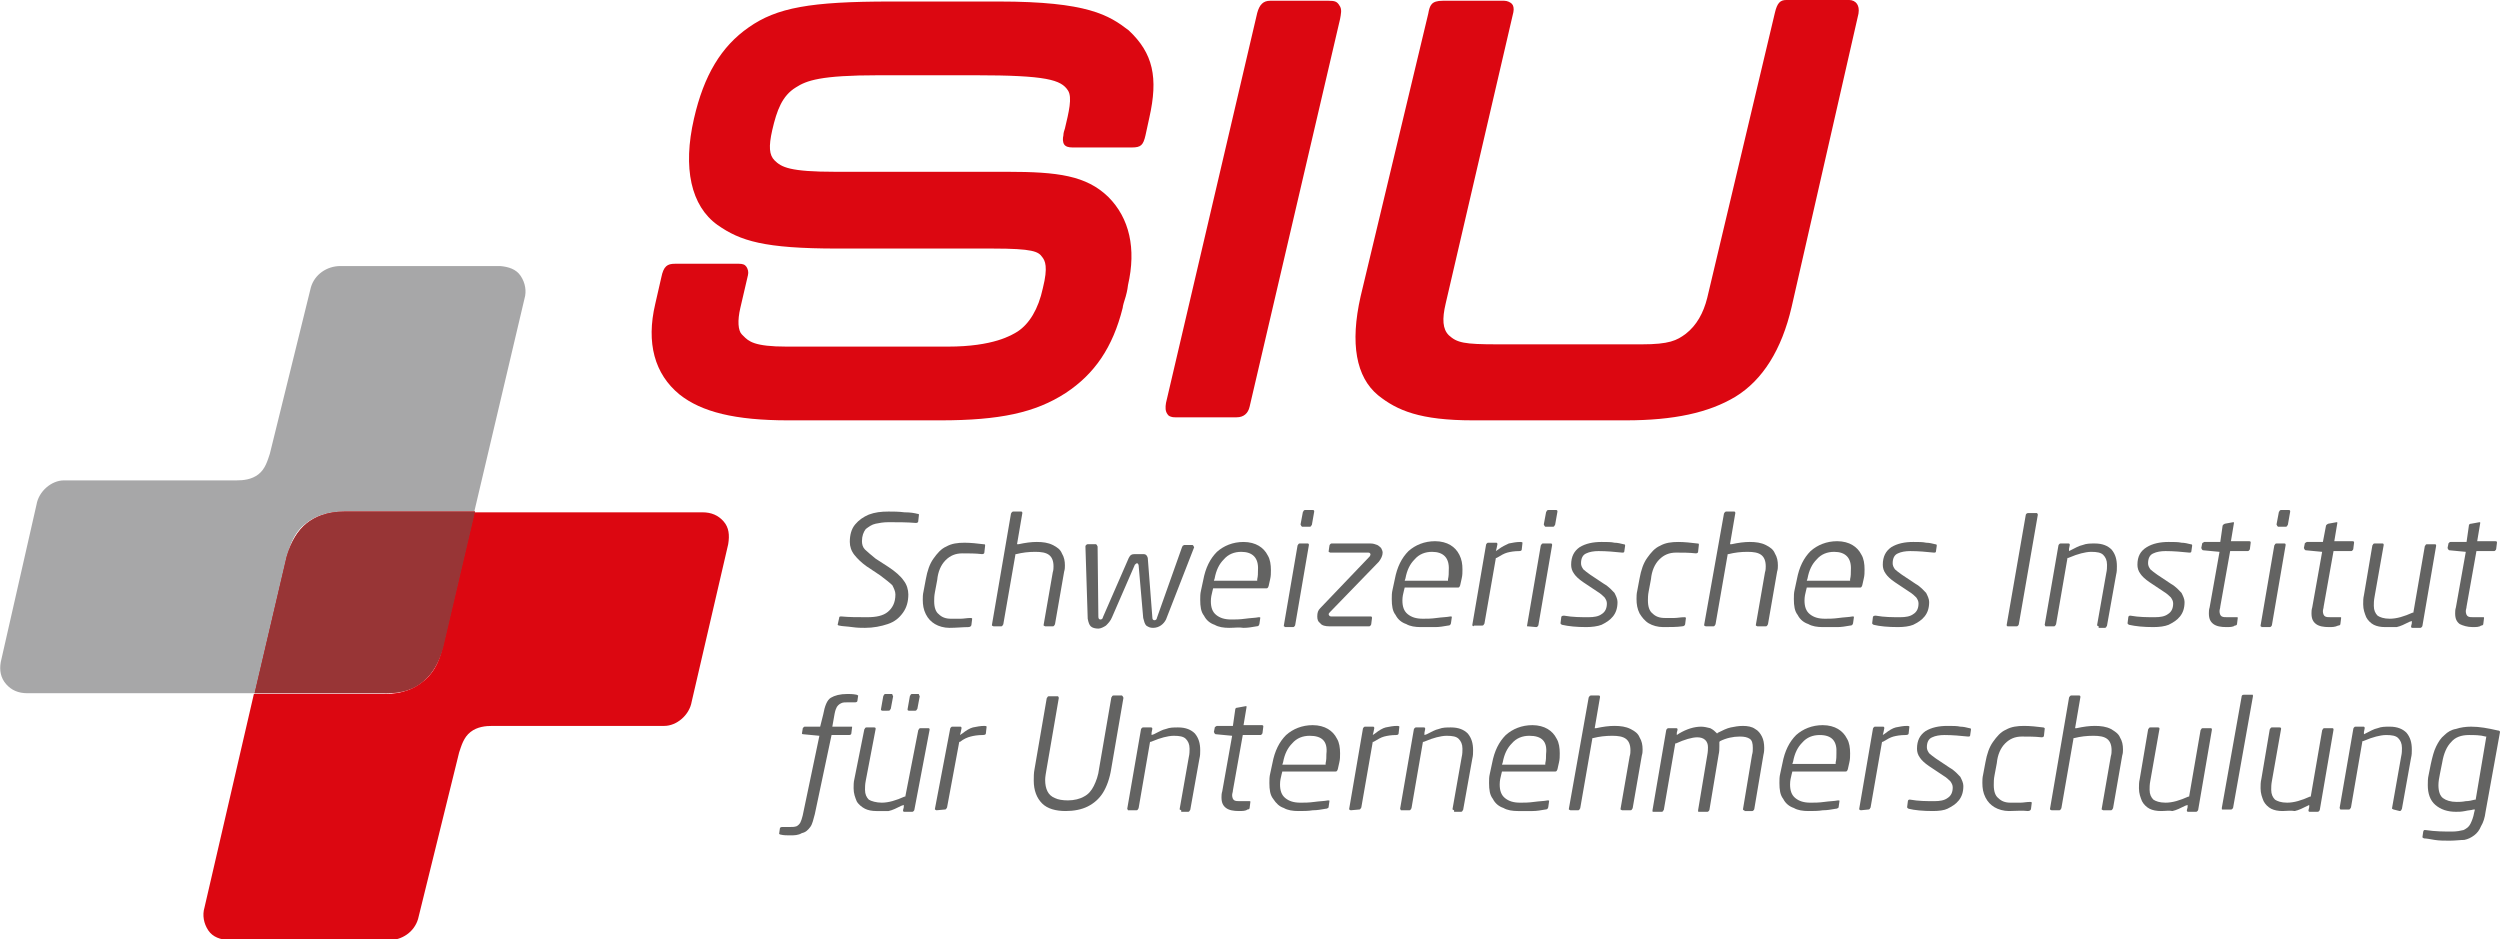 <?xml version="1.0" encoding="utf-8"?>
<!-- Generator: Adobe Illustrator 24.1.0, SVG Export Plug-In . SVG Version: 6.00 Build 0)  -->
<svg version="1.1" id="Layer_1" xmlns="http://www.w3.org/2000/svg" xmlns:xlink="http://www.w3.org/1999/xlink" x="0px" y="0px"
	 viewBox="0 0 328.9 123.6" style="enable-background:new 0 0 328.9 123.6;" xml:space="preserve">
<style type="text/css">
	.Arched_x0020_Green{fill:url(#SVGID_1_);stroke:#FFFFFF;stroke-width:0.25;stroke-miterlimit:1;}
	.st0{fill:#636362;}
	.st1{fill:#DC0711;}
	.st2{fill:#A7A7A8;}
	.st3{fill:#983536;}
</style>
<linearGradient id="SVGID_1_" gradientUnits="userSpaceOnUse" x1="-151.421" y1="169.453" x2="-150.713" y2="168.745">
	<stop  offset="0" style="stop-color:#24B359"/>
	<stop  offset="0.983" style="stop-color:#0E3418"/>
</linearGradient>
<g>
	<path class="st0" d="M113.8,82.6c-0.5,0-1,0-1.7-0.1c-0.7-0.1-1.3-0.1-1.7-0.2c-0.1,0-0.2-0.1-0.2-0.1l0.2-0.9
		c0-0.2,0.1-0.2,0.3-0.2c1,0.1,2.1,0.1,3.4,0.1c1.2,0,2.1-0.2,2.7-0.7c0.6-0.5,1-1.2,1-2.3c0-0.4-0.2-0.8-0.4-1.2
		c-0.3-0.3-0.8-0.7-1.6-1.3l-1.8-1.2c-0.7-0.5-1.2-1-1.6-1.5c-0.4-0.5-0.6-1.1-0.6-1.7c0-0.9,0.2-1.7,0.7-2.3c0.5-0.6,1.1-1,1.8-1.3
		c0.8-0.3,1.6-0.4,2.6-0.4c0.6,0,1.3,0,2.1,0.1c0.8,0,1.3,0.1,1.7,0.2c0.2,0,0.2,0.1,0.2,0.1l-0.1,0.9c0,0.1-0.1,0.2-0.3,0.2
		c-1.2-0.1-2.4-0.1-3.6-0.1c-0.7,0-1.2,0.1-1.7,0.2c-0.5,0.1-0.9,0.4-1.3,0.7c-0.3,0.4-0.5,0.9-0.5,1.6c0,0.4,0.1,0.8,0.4,1.1
		c0.3,0.3,0.8,0.7,1.4,1.2l1.7,1.1c0.9,0.6,1.6,1.2,2,1.8c0.4,0.5,0.6,1.2,0.6,1.8c0,0.9-0.2,1.7-0.7,2.4c-0.5,0.7-1.1,1.2-2,1.5
		C115.9,82.4,114.9,82.6,113.8,82.6L113.8,82.6z"/>
	<path class="st0" d="M124.9,82.6c-0.7,0-1.4-0.2-1.9-0.5c-0.5-0.3-0.9-0.7-1.2-1.3c-0.3-0.6-0.4-1.2-0.4-1.9c0-0.3,0-0.7,0.1-1.1
		l0.3-1.6c0.2-1.1,0.5-2,1-2.7c0.5-0.7,1-1.3,1.7-1.6c0.7-0.4,1.5-0.5,2.4-0.5c0.8,0,1.7,0.1,2.5,0.2c0.1,0,0.2,0,0.2,0.1
		c0,0,0,0,0,0.1l-0.1,0.9c0,0.1-0.1,0.2-0.3,0.2c-0.9-0.1-1.7-0.1-2.6-0.1c-0.9,0-1.6,0.3-2.2,0.9c-0.6,0.6-1,1.5-1.1,2.6l-0.3,1.6
		c-0.1,0.5-0.1,0.9-0.1,1.2c0,0.8,0.2,1.4,0.6,1.7c0.4,0.4,0.9,0.6,1.6,0.6c0.5,0,0.9,0,1.3,0c0.4,0,0.8-0.1,1.3-0.1
		c0.2,0,0.2,0.1,0.2,0.1l-0.1,0.8c0,0.1-0.1,0.3-0.4,0.3C126.7,82.5,125.8,82.6,124.9,82.6L124.9,82.6z"/>
	<path class="st0" d="M137.5,82.4l-0.2-0.1c0,0,0,0,0,0c0,0,0,0,0-0.1l1.2-6.9c0.1-0.3,0.1-0.6,0.1-0.8c0-0.7-0.2-1.2-0.6-1.5
		c-0.4-0.3-1-0.4-1.8-0.4c-0.9,0-1.7,0.1-2.5,0.3l-0.1,0l-1.6,9.2c0,0.1-0.1,0.1-0.1,0.2c-0.1,0.1-0.1,0.1-0.2,0.1h-1l-0.2-0.1
		c0,0,0,0,0,0c0,0,0,0,0-0.1l2.5-14.6c0-0.1,0.1-0.1,0.1-0.2c0,0,0.1-0.1,0.2-0.1l1,0c0.1,0,0.2,0,0.2,0.2l-0.7,4.1l0.2,0
		c0.9-0.2,1.7-0.3,2.4-0.3c0.8,0,1.5,0.1,2.1,0.4c0.6,0.3,1,0.6,1.2,1.1c0.3,0.5,0.4,1,0.4,1.6c0,0.2,0,0.5-0.1,0.8l-1.2,6.9
		c0,0.1-0.1,0.1-0.1,0.2c-0.1,0.1-0.1,0.1-0.2,0.1H137.5z"/>
	<path class="st0" d="M151.7,82.6c-0.4,0-0.6-0.1-0.9-0.3c-0.2-0.2-0.3-0.6-0.4-1l-0.6-6.9c0-0.1-0.1-0.3-0.2-0.3
		c-0.1,0-0.2,0.1-0.3,0.2l-3,6.9c-0.2,0.5-0.5,0.8-0.8,1.1c-0.3,0.2-0.7,0.4-1,0.4c-0.4,0-0.8-0.1-1-0.3c-0.2-0.2-0.3-0.5-0.4-1
		l-0.3-9.5c0-0.1,0-0.1,0.1-0.2c0.1-0.1,0.1-0.1,0.2-0.1h1.1l0.1,0.1l0.1,0.2l0.1,9.2c0,0.4,0.2,0.4,0.3,0.4c0.2,0,0.3-0.2,0.3-0.3
		l3.4-7.8c0.2-0.4,0.4-0.5,0.8-0.5h1.1c0.4,0,0.5,0.2,0.6,0.5l0.6,7.8c0,0.3,0.1,0.4,0.3,0.4c0.1,0,0.3-0.1,0.3-0.3l3.3-9.3l0.1-0.2
		l0.2-0.1l1.1,0l0.1,0.1l0.1,0.2l-3.7,9.5C153.1,82.1,152.5,82.6,151.7,82.6L151.7,82.6z"/>
	<path class="st0" d="M161.7,82.6c-0.7,0-1.4-0.1-1.9-0.4c-0.6-0.2-1.1-0.6-1.4-1.2c-0.4-0.5-0.5-1.2-0.5-2.1c0-0.4,0-0.8,0.1-1.2
		l0.3-1.4c0.3-1.6,0.9-2.8,1.8-3.7c0.9-0.8,2.1-1.3,3.5-1.3c0.8,0,1.5,0.2,2,0.5c0.5,0.3,0.9,0.7,1.2,1.3c0.3,0.5,0.4,1.2,0.4,1.9
		c0,0.4,0,0.8-0.1,1.2l-0.2,0.9c-0.1,0.3-0.2,0.3-0.3,0.3l-7,0l-0.1,0.4c-0.1,0.4-0.2,0.8-0.2,1.3c0,0.8,0.2,1.4,0.7,1.8
		c0.5,0.4,1.1,0.6,2,0.6c0.5,0,1.1,0,1.8-0.1c0.7-0.1,1.3-0.1,1.8-0.2c0.2,0,0.2,0,0.2,0.1l-0.1,0.7c0,0.2-0.1,0.2-0.1,0.3
		c0,0-0.1,0.1-0.3,0.1c-0.6,0.1-1.1,0.2-1.7,0.2C163,82.5,162.4,82.6,161.7,82.6L161.7,82.6z M163.3,72.6c-0.9,0-1.7,0.3-2.3,1
		c-0.6,0.6-1,1.4-1.2,2.5l-0.1,0.3l5.7,0l0-0.2c0.1-0.4,0.1-0.8,0.1-1.2C165.6,73.4,164.8,72.6,163.3,72.6L163.3,72.6z"/>
	<g>
		<path class="st0" d="M171.3,69.3l-0.1-0.1l-0.1-0.2l0.3-1.6c0-0.1,0.1-0.1,0.1-0.2c0.1-0.1,0.1-0.1,0.2-0.1h1c0.1,0,0.2,0,0.2,0.2
			l-0.3,1.7c0,0.1-0.1,0.1-0.1,0.2c-0.1,0.1-0.1,0.1-0.2,0.1L171.3,69.3z"/>
		<path class="st0" d="M169,82.4c-0.1,0-0.1,0-0.1,0c0,0,0-0.1,0-0.1l1.8-10.5c0-0.1,0.1-0.1,0.1-0.2c0.1-0.1,0.1-0.1,0.2-0.1h1
			c0.1,0,0.2,0,0.2,0.2l-1.8,10.5c0,0.1-0.1,0.2-0.1,0.2c-0.1,0.1-0.1,0.1-0.2,0.1H169z"/>
	</g>
	<path class="st0" d="M174.9,82.4c-0.5,0-1-0.1-1.2-0.4c-0.3-0.2-0.4-0.5-0.4-0.9c0-0.5,0.1-0.8,0.4-1.1l6.5-6.8l0.1-0.2
		c0-0.1,0-0.3-0.3-0.3l-5,0l-0.2-0.1c0,0,0-0.1,0-0.1l0.1-0.7c0-0.1,0.1-0.2,0.1-0.2c0.1-0.1,0.1-0.1,0.2-0.1l5.1,0
		c0.4,0,0.6,0.1,0.9,0.2c0.2,0.1,0.4,0.3,0.5,0.4c0.1,0.2,0.2,0.4,0.2,0.6c0,0.4-0.2,0.8-0.5,1.2l-6.4,6.6c-0.1,0.1-0.2,0.2-0.2,0.3
		c0,0.1,0.1,0.3,0.3,0.3l5.2,0c0.1,0,0.2,0,0.2,0.2l-0.1,0.8c0,0.1-0.1,0.2-0.1,0.2c-0.1,0.1-0.1,0.1-0.2,0.1L174.9,82.4z"/>
	<path class="st0" d="M186.9,82.5c-0.7,0-1.4-0.1-1.9-0.4c-0.6-0.2-1.1-0.6-1.4-1.2c-0.4-0.5-0.5-1.2-0.5-2.1c0-0.4,0-0.8,0.1-1.2
		l0.3-1.4c0.3-1.6,0.9-2.8,1.8-3.7c0.9-0.8,2.1-1.3,3.5-1.3c0.8,0,1.5,0.2,2,0.5c0.5,0.3,0.9,0.7,1.2,1.3c0.3,0.6,0.4,1.2,0.4,1.9
		c0,0.4,0,0.8-0.1,1.2l-0.2,0.9c-0.1,0.3-0.2,0.3-0.3,0.3l-7,0l-0.1,0.4c-0.1,0.4-0.2,0.8-0.2,1.3c0,0.8,0.2,1.4,0.7,1.8
		c0.5,0.4,1.1,0.6,2,0.6c0.5,0,1.1,0,1.8-0.1c0.7-0.1,1.3-0.1,1.8-0.2c0.2,0,0.2,0,0.2,0.1l-0.1,0.7c0,0.2-0.1,0.2-0.1,0.3
		c0,0-0.1,0.1-0.3,0.1c-0.6,0.1-1.1,0.2-1.7,0.2C188.1,82.5,187.5,82.5,186.9,82.5L186.9,82.5z M188.4,72.6c-0.9,0-1.7,0.3-2.3,1
		c-0.6,0.6-1,1.4-1.2,2.5l-0.1,0.3l5.7,0l0-0.2c0.1-0.4,0.1-0.8,0.1-1.2C190.7,73.4,189.9,72.6,188.4,72.6L188.4,72.6z"/>
	<path class="st0" d="M193.9,82.4l-0.2-0.1c0,0,0,0,0-0.1l1.8-10.5c0-0.1,0.1-0.2,0.1-0.2c0.1-0.1,0.1-0.1,0.2-0.1l1,0
		c0.1,0,0.2,0,0.2,0.2l-0.1,0.5l-0.1,0.4l0.3-0.2c0.5-0.4,1-0.6,1.4-0.8c0.5-0.1,1-0.2,1.5-0.2c0.3,0,0.3,0.1,0.3,0.1l-0.1,0.9
		c0,0.1-0.1,0.2-0.3,0.2c-0.7,0-1.2,0.1-1.6,0.2c-0.4,0.1-0.9,0.4-1.4,0.7l-0.1,0l-1.5,8.6c0,0.1-0.1,0.1-0.1,0.2
		c-0.1,0.1-0.1,0.1-0.2,0.1H193.9z"/>
	<g>
		<path class="st0" d="M203.3,69.3l-0.1-0.1l-0.1-0.2l0.3-1.6c0-0.1,0.1-0.1,0.1-0.2c0.1-0.1,0.1-0.1,0.2-0.1l1,0
			c0.1,0,0.2,0,0.2,0.2l-0.3,1.7c0,0.1-0.1,0.1-0.1,0.2c-0.1,0.1-0.1,0.1-0.2,0.1H203.3z"/>
		<path class="st0" d="M201,82.4c-0.1,0-0.1,0-0.1,0c0,0,0-0.1,0-0.1l1.8-10.5c0-0.1,0.1-0.1,0.1-0.2c0.1-0.1,0.1-0.1,0.2-0.1h1
			c0.1,0,0.2,0,0.2,0.2l-1.8,10.5c0,0.1-0.1,0.2-0.1,0.2c-0.1,0.1-0.1,0.1-0.2,0.1L201,82.4z"/>
	</g>
	<path class="st0" d="M208.7,82.5c-1.3,0-2.3-0.1-3.2-0.3c-0.2-0.1-0.2-0.2-0.2-0.2l0.1-0.8c0-0.1,0.1-0.2,0.3-0.2h0.1
		c1.1,0.2,2.2,0.2,3.2,0.2c0.7,0,1.3-0.1,1.7-0.4c0.5-0.3,0.7-0.8,0.7-1.4c0-0.3-0.1-0.5-0.3-0.8c-0.2-0.2-0.5-0.5-1-0.8l-1.8-1.2
		c-0.6-0.4-1-0.8-1.2-1.1c-0.3-0.4-0.4-0.8-0.4-1.2c0-1.1,0.4-1.8,1.1-2.3c0.8-0.5,1.8-0.7,2.9-0.7c0.7,0,1.3,0,1.7,0.1
		c0.4,0,0.8,0.1,1.2,0.2c0.2,0,0.2,0.1,0.2,0.2l-0.1,0.7c0,0.2-0.1,0.2-0.3,0.2c-1-0.1-2-0.2-3.1-0.2c-0.6,0-1.2,0.1-1.6,0.3
		c-0.5,0.2-0.7,0.7-0.7,1.3c0,0.3,0.1,0.5,0.3,0.8c0.2,0.2,0.5,0.4,0.9,0.7l1.8,1.2c0.7,0.4,1.1,0.9,1.4,1.2
		c0.2,0.4,0.4,0.8,0.4,1.2c0,0.8-0.2,1.4-0.6,1.9c-0.4,0.5-0.9,0.8-1.5,1.1C210.2,82.4,209.4,82.5,208.7,82.5L208.7,82.5z"/>
	<path class="st0" d="M218.8,82.5c-0.7,0-1.4-0.2-1.9-0.5c-0.5-0.3-0.9-0.8-1.2-1.3c-0.3-0.6-0.4-1.2-0.4-1.9c0-0.3,0-0.7,0.1-1.1
		l0.3-1.6c0.2-1.1,0.5-2,1-2.7c0.5-0.7,1-1.3,1.7-1.6c0.7-0.4,1.5-0.5,2.4-0.5c0.8,0,1.7,0.1,2.5,0.2c0.1,0,0.2,0,0.2,0.1
		c0,0,0,0,0,0.1l-0.1,0.9c0,0.1-0.1,0.2-0.3,0.2c-0.9-0.1-1.7-0.1-2.6-0.1c-0.9,0-1.6,0.3-2.2,0.9c-0.6,0.6-1,1.5-1.1,2.6l-0.3,1.6
		c-0.1,0.5-0.1,0.9-0.1,1.2c0,0.8,0.2,1.4,0.6,1.7c0.4,0.4,0.9,0.6,1.6,0.6c0.5,0,0.9,0,1.3,0c0.4,0,0.8-0.1,1.3-0.1
		c0.2,0,0.2,0.1,0.2,0.1l-0.1,0.8c0,0.1-0.1,0.3-0.4,0.3C220.6,82.5,219.7,82.5,218.8,82.5L218.8,82.5z"/>
	<path class="st0" d="M231.2,82.4l-0.2-0.1h0c0,0,0,0,0-0.1l1.2-6.9c0.1-0.3,0.1-0.6,0.1-0.8c0-0.7-0.2-1.2-0.6-1.5
		c-0.4-0.3-1-0.4-1.8-0.4c-0.9,0-1.7,0.1-2.5,0.3l-0.1,0l-1.6,9.2c0,0.1-0.1,0.1-0.1,0.2c-0.1,0.1-0.1,0.1-0.2,0.1l-1,0l-0.2-0.1
		c0,0,0,0,0,0c0,0,0,0,0-0.1l2.6-14.6c0-0.1,0.1-0.1,0.1-0.2c0,0,0.1-0.1,0.2-0.1l1,0c0.1,0,0.2,0,0.2,0.2l-0.7,4.1l0.2,0
		c0.9-0.2,1.7-0.3,2.4-0.3c0.8,0,1.5,0.1,2.1,0.4c0.6,0.3,1,0.6,1.2,1.1c0.3,0.5,0.4,1,0.4,1.6c0,0.2,0,0.5-0.1,0.8l-1.2,6.9
		c0,0.1-0.1,0.1-0.1,0.2c-0.1,0.1-0.1,0.1-0.2,0.1L231.2,82.4z"/>
	<path class="st0" d="M239.8,82.5c-0.7,0-1.4-0.1-1.9-0.4c-0.6-0.2-1.1-0.6-1.4-1.2c-0.4-0.5-0.5-1.2-0.5-2.1c0-0.4,0-0.8,0.1-1.2
		l0.3-1.4c0.3-1.6,0.9-2.8,1.8-3.7c0.9-0.8,2.1-1.3,3.5-1.3c0.8,0,1.5,0.2,2,0.5c0.5,0.3,0.9,0.7,1.2,1.3c0.3,0.5,0.4,1.2,0.4,1.9
		c0,0.4,0,0.8-0.1,1.2l-0.2,0.9c-0.1,0.3-0.2,0.3-0.3,0.3l-7,0l-0.1,0.4c-0.1,0.4-0.2,0.8-0.2,1.3c0,0.8,0.2,1.4,0.7,1.8
		c0.5,0.4,1.1,0.6,2,0.6c0.5,0,1.1,0,1.8-0.1c0.7-0.1,1.3-0.1,1.8-0.2c0.2,0,0.2,0,0.2,0.1l-0.1,0.7c0,0.2-0.1,0.2-0.1,0.3
		c0,0-0.1,0.1-0.3,0.1c-0.6,0.1-1.1,0.2-1.7,0.2C241.1,82.5,240.4,82.5,239.8,82.5L239.8,82.5z M241.3,72.6c-0.9,0-1.7,0.3-2.3,1
		c-0.6,0.6-1,1.4-1.2,2.5l-0.1,0.3l5.7,0l0-0.2c0.1-0.4,0.1-0.8,0.1-1.2C243.6,73.4,242.8,72.6,241.3,72.6L241.3,72.6z"/>
	<path class="st0" d="M249.7,82.5c-1.3,0-2.4-0.1-3.2-0.3c-0.2-0.1-0.2-0.2-0.2-0.2l0.1-0.8c0-0.1,0.1-0.2,0.3-0.2h0.1
		c1.1,0.2,2.2,0.2,3.2,0.2c0.7,0,1.3-0.1,1.7-0.4c0.5-0.3,0.7-0.8,0.7-1.4c0-0.3-0.1-0.5-0.3-0.8c-0.2-0.2-0.5-0.5-1-0.8l-1.8-1.2
		c-0.6-0.4-1-0.8-1.2-1.1c-0.3-0.4-0.4-0.8-0.4-1.2c0-1.1,0.4-1.8,1.1-2.3c0.8-0.5,1.8-0.7,2.9-0.7c0.7,0,1.3,0,1.7,0.1
		c0.4,0,0.8,0.1,1.2,0.2c0.2,0,0.2,0.1,0.2,0.2l-0.1,0.7c0,0.2-0.1,0.2-0.3,0.2c-1-0.1-2-0.2-3.1-0.2c-0.6,0-1.2,0.1-1.6,0.3
		c-0.5,0.2-0.7,0.7-0.7,1.3c0,0.3,0.1,0.5,0.3,0.8c0.2,0.2,0.5,0.4,0.9,0.7l1.8,1.2c0.7,0.4,1.1,0.9,1.4,1.2
		c0.2,0.4,0.4,0.8,0.4,1.2c0,0.8-0.2,1.4-0.6,1.9c-0.4,0.5-0.9,0.8-1.5,1.1C251.2,82.4,250.5,82.5,249.7,82.5L249.7,82.5z"/>
	<path class="st0" d="M264.1,82.4l-0.1-0.1c0,0,0,0,0-0.1l2.5-14.4c0-0.2,0.2-0.3,0.3-0.3h1.1c0.1,0,0.1,0,0.1,0l0.1,0.2l-2.5,14.4
		c0,0.1-0.1,0.2-0.1,0.2c-0.1,0.1-0.1,0.1-0.2,0.1L264.1,82.4z"/>
	<path class="st0" d="M276.1,82.4l-0.2-0.1c0,0,0,0,0,0c0,0,0,0,0-0.1l1.2-6.8c0.1-0.4,0.1-0.8,0.1-1.1c0-0.6-0.2-1-0.5-1.3
		c-0.3-0.3-0.8-0.4-1.6-0.4c-0.4,0-0.9,0.1-1.3,0.2c-0.4,0.1-1,0.3-1.7,0.6l-0.1,0l-1.5,8.7c0,0.1-0.1,0.1-0.1,0.2
		c-0.1,0.1-0.1,0.1-0.2,0.1l-1,0c-0.1,0-0.1,0-0.1,0l-0.1-0.2l1.8-10.4c0-0.1,0.1-0.2,0.1-0.2c0.1-0.1,0.1-0.1,0.2-0.1h1
		c0.1,0,0.2,0,0.2,0.2l-0.1,0.5l0,0.3l0.2-0.1c0.6-0.3,1.1-0.6,1.6-0.7c0.5-0.2,1-0.2,1.6-0.2c1,0,1.7,0.3,2.2,0.8
		c0.5,0.6,0.7,1.3,0.7,2.2c0,0.4,0,0.7-0.1,1.1l-1.2,6.7c0,0.1-0.1,0.1-0.1,0.2c-0.1,0.1-0.1,0.1-0.2,0.1H276.1z"/>
	<path class="st0" d="M283.3,82.5c-1.3,0-2.3-0.1-3.2-0.3c-0.2-0.1-0.2-0.2-0.2-0.2l0.1-0.8c0-0.1,0.1-0.2,0.2-0.2h0.1
		c1.1,0.2,2.2,0.2,3.2,0.2c0.7,0,1.3-0.1,1.7-0.4c0.5-0.3,0.7-0.8,0.7-1.4c0-0.3-0.1-0.5-0.3-0.8c-0.2-0.2-0.5-0.5-1-0.8l-1.8-1.2
		c-0.6-0.4-1-0.8-1.2-1.1c-0.3-0.4-0.4-0.8-0.4-1.2c0-1.1,0.4-1.8,1.2-2.3c0.8-0.5,1.8-0.7,2.9-0.7c0.7,0,1.3,0,1.7,0.1
		c0.4,0,0.8,0.1,1.2,0.2c0.2,0,0.2,0.1,0.2,0.2l-0.1,0.7c0,0.2-0.1,0.2-0.3,0.2c-1-0.1-2-0.2-3.1-0.2c-0.6,0-1.2,0.1-1.6,0.3
		c-0.5,0.2-0.7,0.7-0.7,1.3c0,0.3,0.1,0.5,0.3,0.8c0.2,0.2,0.5,0.4,0.9,0.7l1.8,1.2c0.7,0.4,1.1,0.9,1.4,1.2
		c0.2,0.4,0.4,0.8,0.4,1.2c0,0.8-0.2,1.4-0.6,1.9c-0.4,0.5-0.9,0.8-1.5,1.1C284.8,82.4,284.1,82.5,283.3,82.5L283.3,82.5z"/>
	<path class="st0" d="M292.9,82.5c-0.7,0-1.3-0.1-1.7-0.4c-0.4-0.3-0.6-0.7-0.6-1.4c0-0.2,0-0.5,0.1-0.8l1.3-7.3l-2.1-0.2
		c-0.1,0-0.1,0-0.2-0.1l-0.1-0.2l0.1-0.5c0-0.1,0-0.1,0.1-0.2c0.1,0,0.1-0.1,0.2-0.1h2.1l0.3-2.1c0-0.1,0.1-0.2,0.3-0.3l1.1-0.2
		c0.1,0,0.1,0,0.1,0.1l-0.4,2.4h2.4c0.2,0,0.2,0.1,0.2,0.2l-0.1,0.8c0,0.1-0.1,0.2-0.1,0.2c-0.1,0.1-0.1,0.1-0.2,0.1h-2.3l-1.3,7.3
		c0,0.2-0.1,0.4-0.1,0.6c0,0.3,0.1,0.6,0.3,0.7c0.2,0.1,0.4,0.1,0.8,0.1l1.2,0c0.1,0,0.1,0,0.1,0.1l-0.1,0.8c0,0.1-0.1,0.2-0.3,0.2
		C293.8,82.5,293.3,82.5,292.9,82.5L292.9,82.5z"/>
	<g>
		<path class="st0" d="M299.7,69.3l-0.1-0.1l-0.1-0.2l0.3-1.6c0-0.1,0.1-0.1,0.1-0.2c0.1-0.1,0.1-0.1,0.2-0.1h1c0.1,0,0.2,0,0.2,0.2
			l-0.3,1.7c0,0.1-0.1,0.1-0.1,0.2c-0.1,0.1-0.1,0.1-0.2,0.1H299.7z"/>
		<path class="st0" d="M297.5,82.4c-0.1,0-0.1,0-0.1,0c0,0,0-0.1,0-0.1l1.8-10.5c0-0.1,0.1-0.1,0.1-0.2c0.1-0.1,0.1-0.1,0.2-0.1h1
			c0.1,0,0.2,0,0.2,0.2l-1.8,10.5c0,0.1-0.1,0.2-0.1,0.2c-0.1,0.1-0.1,0.1-0.2,0.1H297.5z"/>
	</g>
	<path class="st0" d="M306.4,82.5c-0.7,0-1.3-0.1-1.7-0.4c-0.4-0.3-0.6-0.7-0.6-1.4c0-0.2,0-0.5,0.1-0.8l1.3-7.3l-2.1-0.2
		c-0.1,0-0.1,0-0.2-0.1l-0.1-0.2l0.1-0.5c0-0.1,0-0.1,0.1-0.2c0.1,0,0.1-0.1,0.2-0.1l2.1,0l0.4-2.1c0-0.1,0.1-0.2,0.3-0.3l1.1-0.2
		c0.1,0,0.1,0,0.1,0.1l-0.4,2.4l2.4,0c0.2,0,0.2,0.1,0.2,0.2l-0.1,0.8c0,0.1-0.1,0.2-0.1,0.2c-0.1,0.1-0.1,0.1-0.2,0.1H307l-1.3,7.3
		c0,0.2-0.1,0.4-0.1,0.6c0,0.3,0.1,0.6,0.3,0.7c0.2,0.1,0.4,0.1,0.8,0.1l1.2,0c0.1,0,0.1,0,0.1,0.1l-0.1,0.8c0,0.1-0.1,0.2-0.3,0.2
		C307.2,82.5,306.8,82.5,306.4,82.5L306.4,82.5z"/>
	<path class="st0" d="M313.8,82.5c-0.6,0-1.1-0.1-1.5-0.3c-0.4-0.2-0.8-0.6-1-1c-0.2-0.5-0.4-1-0.4-1.7c0-0.4,0-0.8,0.1-1.2l1.1-6.5
		c0-0.1,0.1-0.1,0.1-0.2c0.1-0.1,0.1-0.1,0.2-0.1h1c0.1,0,0.2,0,0.2,0.2l-1.2,6.8c-0.1,0.5-0.1,0.9-0.1,1.2c0,0.6,0.2,1,0.5,1.3
		c0.3,0.2,0.8,0.4,1.6,0.4c0.9,0,1.9-0.3,3-0.8l0.1,0l1.5-8.7c0-0.1,0.1-0.1,0.1-0.2c0.1-0.1,0.1-0.1,0.2-0.1h1c0.1,0,0.2,0,0.2,0.2
		l-1.8,10.5c0,0.1-0.1,0.2-0.1,0.2c-0.1,0.1-0.1,0.1-0.2,0.1l-1,0c-0.1,0-0.2,0-0.2-0.2l0.1-0.4l0-0.3l-0.3,0.1
		c-0.6,0.3-1.2,0.6-1.7,0.7C314.9,82.5,314.4,82.5,313.8,82.5L313.8,82.5z"/>
	<path class="st0" d="M325.3,82.5c-0.7,0-1.3-0.2-1.7-0.4c-0.4-0.3-0.6-0.7-0.6-1.4c0-0.2,0-0.5,0.1-0.8l1.3-7.3l-2.1-0.2
		c-0.1,0-0.1,0-0.2-0.1l-0.1-0.2l0.1-0.5c0-0.1,0-0.1,0.1-0.2c0.1-0.1,0.1-0.1,0.2-0.1l2.1,0l0.3-2.1c0-0.2,0.1-0.3,0.3-0.3l1.1-0.2
		c0.1,0,0.1,0,0.1,0.1l-0.4,2.4l2.4,0c0.2,0,0.2,0.1,0.2,0.2l-0.1,0.8c0,0.1-0.1,0.2-0.1,0.2c-0.1,0.1-0.1,0.1-0.2,0.1h-2.3
		l-1.3,7.3c0,0.2-0.1,0.4-0.1,0.6c0,0.3,0.1,0.6,0.3,0.7c0.2,0.1,0.4,0.1,0.8,0.1h1.2c0.1,0,0.1,0,0.1,0.1l-0.1,0.8
		c0,0.1-0.1,0.2-0.3,0.2C326.2,82.5,325.7,82.5,325.3,82.5L325.3,82.5z"/>
	<path class="st0" d="M103.9,109.9c-0.4,0-0.8,0-1.2-0.1c-0.1,0-0.2-0.1-0.2-0.1l0.1-0.7c0-0.1,0.1-0.2,0.3-0.2h1
		c0.4,0,0.6,0,0.9-0.1c0.2-0.1,0.4-0.3,0.5-0.5c0.1-0.2,0.2-0.5,0.3-0.9l2.2-10.5l-2.1-0.2c-0.2,0-0.2-0.1-0.2-0.1l0.1-0.6
		c0-0.1,0-0.1,0.1-0.2c0.1-0.1,0.1-0.1,0.2-0.1h2l0.4-1.6c0.2-1.1,0.5-1.9,1-2.2c0.5-0.3,1.2-0.5,2.2-0.5c0.3,0,0.7,0,1.2,0.1
		c0,0,0.2,0.1,0.2,0.1l-0.1,0.7c0,0.1-0.1,0.2-0.3,0.2h-1c-0.3,0-0.6,0-0.8,0.1c-0.2,0.1-0.4,0.2-0.6,0.5c-0.1,0.2-0.2,0.4-0.3,0.9
		l-0.3,1.7l2.4,0c0,0,0.1,0,0.2,0c0,0,0,0.1,0,0.1l-0.1,0.8c0,0.1-0.1,0.2-0.3,0.2h-2.3l-2.2,10.4c-0.2,0.7-0.3,1.3-0.6,1.7
		c-0.3,0.4-0.6,0.7-1.1,0.8C105,109.9,104.5,109.9,103.9,109.9L103.9,109.9z"/>
	<path class="st0" d="M119.6,93.5c-0.2,0-0.2-0.1-0.2-0.2l0.3-1.7c0-0.1,0.1-0.1,0.1-0.2c0.1-0.1,0.1-0.1,0.2-0.1h0.8
		c0.1,0,0.1,0,0.1,0.1l0.1,0.2l-0.3,1.6c0,0.1-0.1,0.1-0.1,0.2c-0.1,0.1-0.1,0.1-0.2,0.1H119.6z"/>
	<path class="st0" d="M116.1,93.5c-0.1,0-0.1,0-0.2-0.1c0,0,0-0.1,0-0.1l0.3-1.7c0-0.1,0.1-0.1,0.1-0.2c0.1-0.1,0.1-0.1,0.2-0.1h0.8
		c0.1,0,0.1,0,0.1,0.1l0.1,0.2l-0.3,1.6c0,0.1-0.1,0.1-0.1,0.2c-0.1,0.1-0.1,0.1-0.2,0.1H116.1z"/>
	<path class="st0" d="M115.3,106.7c-0.6,0-1.1-0.1-1.5-0.3c-0.4-0.2-0.9-0.6-1.1-1c-0.2-0.5-0.4-1-0.4-1.7c0-0.4,0-0.8,0.1-1.2
		l1.3-6.5c0-0.1,0.1-0.1,0.1-0.2c0.1-0.1,0.1-0.1,0.2-0.1l1,0c0.2,0,0.2,0.1,0.2,0.2l-1.3,6.8c-0.1,0.5-0.1,0.9-0.1,1.2
		c0,0.6,0.2,1,0.5,1.3c0.3,0.2,1,0.4,1.7,0.4c0.9,0,1.9-0.3,3-0.8l0.1,0l1.7-8.7c0-0.1,0.1-0.1,0.1-0.2c0.1-0.1,0.1-0.1,0.2-0.1l1,0
		c0.1,0,0.2,0,0.2,0.2l-2,10.5c0,0.1-0.1,0.2-0.1,0.2c-0.1,0.1-0.1,0.1-0.2,0.1h-1c-0.1,0-0.2,0-0.2-0.2l0.1-0.4l0-0.3l-0.3,0.1
		c-0.6,0.3-1.2,0.6-1.7,0.7C116.4,106.7,115.8,106.7,115.3,106.7L115.3,106.7z"/>
	<path class="st0" d="M123.2,106.6l-0.2-0.1c0,0,0,0,0,0c0,0,0,0,0-0.1l2-10.5c0-0.1,0.1-0.2,0.1-0.2c0.1-0.1,0.1-0.1,0.2-0.1l1,0
		c0.1,0,0.2,0,0.2,0.2l-0.1,0.5l-0.1,0.4l0.3-0.2c0.5-0.4,1-0.7,1.4-0.8c0.5-0.1,1-0.2,1.5-0.2c0.3,0,0.3,0.1,0.3,0.1l-0.1,0.9
		c0,0.1-0.1,0.2-0.4,0.2c-0.7,0-1.2,0.1-1.6,0.2c-0.4,0.1-0.9,0.3-1.4,0.7l-0.1,0l-1.6,8.6c0,0.1-0.1,0.1-0.1,0.2
		c-0.1,0.1-0.1,0.1-0.2,0.1L123.2,106.6z"/>
	<path class="st0" d="M140.2,106.7c-1.3,0-2.4-0.3-3.1-1c-0.7-0.7-1.1-1.7-1.1-3c0-0.5,0-1,0.1-1.5l1.6-9.3c0-0.1,0.1-0.1,0.1-0.2
		c0.1-0.1,0.1-0.1,0.2-0.1h1.1c0.1,0,0.1,0,0.1,0l0.1,0.2l-1.6,9.3c-0.1,0.6-0.2,1.1-0.2,1.5c0,0.6,0.1,1.1,0.3,1.5
		c0.2,0.4,0.5,0.7,1,0.9c0.4,0.2,1,0.3,1.7,0.3c0.8,0,1.6-0.2,2.1-0.5c0.6-0.3,1-0.8,1.3-1.4c0.3-0.6,0.6-1.4,0.7-2.3l1.6-9.3
		c0-0.1,0.1-0.1,0.1-0.2c0.1-0.1,0.1-0.1,0.2-0.1h1.1l0.1,0.1l0.1,0.2l-1.6,9.3c-0.2,1.3-0.6,2.4-1.1,3.2c-0.5,0.8-1.2,1.4-2,1.8
		C142.3,106.5,141.3,106.7,140.2,106.7L140.2,106.7z"/>
	<path class="st0" d="M155.4,106.6l-0.2-0.1c0,0,0,0,0-0.1l1.2-6.8c0.1-0.4,0.1-0.8,0.1-1.1c0-0.6-0.2-1-0.5-1.3
		c-0.3-0.3-0.8-0.4-1.6-0.4c-0.4,0-0.9,0.1-1.3,0.2c-0.4,0.1-1,0.3-1.7,0.6l-0.1,0l-1.5,8.7c0,0.1-0.1,0.1-0.1,0.2
		c-0.1,0.1-0.1,0.1-0.2,0.1l-1,0c-0.1,0-0.1,0-0.1,0l-0.1-0.2l1.8-10.4c0-0.1,0.1-0.2,0.1-0.2c0.1-0.1,0.1-0.1,0.2-0.1l1,0
		c0.1,0,0.2,0,0.2,0.2l-0.1,0.5l0,0.3l0.3-0.1c0.6-0.3,1.1-0.6,1.6-0.7c0.5-0.2,1-0.2,1.6-0.2c1,0,1.7,0.3,2.2,0.8
		c0.5,0.6,0.7,1.3,0.7,2.2c0,0.4,0,0.7-0.1,1.1l-1.2,6.7c0,0.1-0.1,0.1-0.1,0.2c-0.1,0.1-0.1,0.1-0.2,0.1H155.4z"/>
	<path class="st0" d="M163,106.7c-0.7,0-1.3-0.1-1.7-0.4c-0.4-0.3-0.6-0.7-0.6-1.4c0-0.2,0-0.5,0.1-0.8l1.3-7.3l-2.1-0.2
		c-0.1,0-0.1,0-0.2-0.1l-0.1-0.2l0.1-0.5c0-0.1,0-0.1,0.1-0.2c0.1,0,0.1-0.1,0.2-0.1l2.1,0l0.3-2.1c0-0.2,0.1-0.3,0.3-0.3l1.1-0.2
		c0.1,0,0.1,0,0.1,0.1l-0.4,2.4h2.4c0.2,0,0.2,0.1,0.2,0.2l-0.1,0.8c0,0.1-0.1,0.2-0.1,0.2c-0.1,0.1-0.1,0.1-0.2,0.1l-2.3,0
		l-1.3,7.3c0,0.2-0.1,0.4-0.1,0.6c0,0.3,0.1,0.6,0.3,0.7c0.2,0.1,0.4,0.1,0.8,0.1l1.2,0c0.1,0,0.1,0,0.1,0.1l-0.1,0.8
		c0,0.1-0.1,0.2-0.3,0.2C163.9,106.7,163.4,106.7,163,106.7L163,106.7z"/>
	<path class="st0" d="M170.8,106.7c-0.7,0-1.4-0.1-1.9-0.4c-0.6-0.2-1-0.6-1.4-1.2c-0.4-0.5-0.5-1.2-0.5-2.1c0-0.4,0-0.8,0.1-1.2
		l0.3-1.4c0.3-1.6,0.9-2.8,1.8-3.7c0.9-0.8,2.1-1.3,3.5-1.3c0.8,0,1.5,0.2,2,0.5c0.5,0.3,0.9,0.7,1.2,1.3c0.3,0.5,0.4,1.2,0.4,1.9
		c0,0.4,0,0.8-0.1,1.2l-0.2,0.9c-0.1,0.3-0.2,0.3-0.3,0.3l-7,0l-0.1,0.4c-0.1,0.4-0.2,0.8-0.2,1.3c0,0.8,0.2,1.4,0.7,1.8
		c0.5,0.4,1.1,0.6,2,0.6c0.5,0,1.1,0,1.8-0.1c0.7-0.1,1.3-0.1,1.8-0.2c0.2,0,0.2,0,0.2,0.1l-0.1,0.7c0,0.2-0.1,0.2-0.1,0.2
		c0,0-0.1,0.1-0.3,0.1c-0.6,0.1-1.1,0.2-1.7,0.2C172.1,106.7,171.5,106.7,170.8,106.7L170.8,106.7z M172.3,96.8
		c-0.9,0-1.7,0.3-2.3,1c-0.6,0.6-1,1.4-1.2,2.5l-0.1,0.3l5.7,0l0-0.2c0.1-0.4,0.1-0.8,0.1-1.2C174.7,97.5,173.9,96.8,172.3,96.8
		L172.3,96.8z"/>
	<path class="st0" d="M177.7,106.6l-0.2-0.1c0,0,0,0,0,0c0,0,0,0,0-0.1l1.8-10.5c0-0.1,0.1-0.2,0.1-0.2c0.1-0.1,0.1-0.1,0.2-0.1h1
		c0.1,0,0.2,0,0.2,0.2l-0.1,0.5l-0.1,0.4l0.3-0.2c0.5-0.4,1-0.7,1.4-0.8c0.5-0.1,1-0.2,1.5-0.2c0.3,0,0.3,0.1,0.3,0.1l-0.1,0.9
		c0,0.1-0.1,0.2-0.3,0.2c-0.7,0-1.2,0.1-1.6,0.2c-0.4,0.1-0.9,0.4-1.4,0.7l-0.1,0l-1.5,8.6c0,0.1-0.1,0.1-0.1,0.2
		c-0.1,0.1-0.1,0.1-0.2,0.1L177.7,106.6z"/>
	<path class="st0" d="M191.3,106.6l-0.2-0.1c0,0,0,0,0-0.1l1.2-6.8c0.1-0.4,0.1-0.8,0.1-1.1c0-0.6-0.2-1-0.5-1.3
		c-0.3-0.3-0.8-0.4-1.6-0.4c-0.4,0-0.9,0.1-1.3,0.2c-0.4,0.1-1,0.3-1.7,0.6l-0.1,0l-1.5,8.7c0,0.1-0.1,0.1-0.1,0.2
		c-0.1,0.1-0.1,0.1-0.2,0.1h-1c-0.1,0-0.1,0-0.1,0l-0.1-0.2l1.8-10.4c0-0.1,0.1-0.2,0.1-0.2c0.1-0.1,0.1-0.1,0.2-0.1h1
		c0.1,0,0.2,0,0.2,0.2l-0.1,0.5l0,0.3l0.3-0.1c0.6-0.3,1.1-0.6,1.6-0.7c0.5-0.2,1-0.2,1.6-0.2c1,0,1.7,0.3,2.2,0.8
		c0.5,0.6,0.7,1.3,0.7,2.2c0,0.4,0,0.7-0.1,1.1l-1.2,6.7c0,0.1-0.1,0.1-0.1,0.2c-0.1,0.1-0.1,0.1-0.2,0.1H191.3z"/>
	<path class="st0" d="M199.7,106.7c-0.7,0-1.4-0.1-1.9-0.4c-0.6-0.2-1.1-0.6-1.4-1.2c-0.4-0.5-0.5-1.2-0.5-2.1c0-0.4,0-0.8,0.1-1.2
		l0.3-1.4c0.3-1.6,0.9-2.8,1.8-3.7c0.9-0.8,2.1-1.3,3.5-1.3c0.8,0,1.5,0.2,2,0.5c0.5,0.3,0.9,0.7,1.2,1.3c0.3,0.5,0.4,1.2,0.4,1.9
		c0,0.4,0,0.8-0.1,1.2l-0.2,0.9c-0.1,0.3-0.2,0.3-0.3,0.3l-7,0l-0.1,0.4c-0.1,0.4-0.2,0.8-0.2,1.3c0,0.8,0.2,1.4,0.7,1.8
		c0.5,0.4,1.1,0.6,2,0.6c0.5,0,1.1,0,1.8-0.1c0.7-0.1,1.3-0.1,1.8-0.2c0.2,0,0.2,0,0.2,0.1l-0.1,0.7c0,0.2-0.1,0.2-0.1,0.3
		c0,0-0.1,0.1-0.3,0.1c-0.6,0.1-1.1,0.2-1.7,0.2C201,106.7,200.4,106.7,199.7,106.7L199.7,106.7z M201.2,96.8c-0.9,0-1.7,0.3-2.3,1
		c-0.6,0.6-1,1.4-1.2,2.5l-0.1,0.3l5.7,0l0-0.2c0.1-0.4,0.1-0.8,0.1-1.2C203.6,97.5,202.8,96.8,201.2,96.8L201.2,96.8z"/>
	<path class="st0" d="M213.4,106.6l-0.2-0.1c0,0,0,0,0-0.1l1.2-6.9c0.1-0.3,0.1-0.6,0.1-0.8c0-0.7-0.2-1.2-0.6-1.5
		c-0.4-0.3-1-0.4-1.8-0.4c-0.9,0-1.7,0.1-2.5,0.3l-0.1,0l-1.6,9.2c0,0.1-0.1,0.1-0.1,0.2c-0.1,0.1-0.1,0.1-0.2,0.1h-1l-0.2-0.1
		c0,0,0,0,0-0.1l2.6-14.6c0-0.1,0.1-0.1,0.1-0.2c0,0,0.1-0.1,0.2-0.1h1c0.1,0,0.2,0,0.2,0.2l-0.7,4.1l0.2,0c0.9-0.2,1.7-0.3,2.4-0.3
		c0.8,0,1.5,0.1,2.1,0.4c0.6,0.3,1,0.6,1.2,1.1c0.3,0.5,0.4,1,0.4,1.6c0,0.2,0,0.5-0.1,0.8l-1.2,6.9c0,0.1-0.1,0.1-0.1,0.2
		c-0.1,0.1-0.1,0.1-0.2,0.1H213.4z"/>
	<path class="st0" d="M229.5,106.6c-0.1,0-0.1,0-0.1,0c0,0-0.1-0.1-0.1-0.1l1.2-7.2c0.1-0.3,0.1-0.6,0.1-0.9c0-0.6-0.1-1-0.4-1.2
		c-0.3-0.2-0.7-0.3-1.3-0.3c-0.9,0-1.8,0.2-2.6,0.6l-0.1,0.1l0,0.1c0,0,0,0.2,0,0.5c0,0.3,0,0.7-0.1,1.1l-1.2,7.2
		c0,0.1-0.1,0.2-0.1,0.2c-0.1,0.1-0.1,0.1-0.2,0.1l-1.1,0c-0.1,0-0.1,0-0.1-0.2l1.2-7.2c0.1-0.5,0.1-0.9,0.1-1.1
		c0-0.8-0.5-1.3-1.4-1.3c-0.7,0-1.7,0.3-2.8,0.8l-0.1,0l-1.5,8.7c0,0.1-0.1,0.1-0.1,0.2c-0.1,0.1-0.1,0.1-0.2,0.1h-1.1
		c-0.1,0-0.1,0-0.1-0.2l1.8-10.5c0-0.1,0.1-0.2,0.1-0.2c0.1-0.1,0.1-0.1,0.2-0.1h1c0.1,0,0.2,0,0.2,0.2l-0.1,0.4l0,0.3l0.3-0.2
		c1-0.6,2-0.9,2.9-0.9c0.4,0,0.8,0.1,1.2,0.2c0.4,0.2,0.6,0.4,0.8,0.6l0.1,0.1l0.1-0.1c0.6-0.3,1.2-0.6,1.7-0.7
		c0.5-0.1,1-0.2,1.6-0.2c0.6,0,1.2,0.1,1.6,0.4c0.4,0.2,0.7,0.6,0.9,1c0.2,0.4,0.3,0.9,0.3,1.5c0,0.2,0,0.5-0.1,0.9l-1.2,7.1
		c0,0.1-0.1,0.2-0.1,0.2c-0.1,0.1-0.1,0.1-0.2,0.1H229.5z"/>
	<path class="st0" d="M237.9,106.7c-0.7,0-1.4-0.1-1.9-0.4c-0.6-0.2-1.1-0.6-1.4-1.2c-0.4-0.5-0.5-1.2-0.5-2.1c0-0.4,0-0.8,0.1-1.2
		l0.3-1.4c0.3-1.6,0.9-2.8,1.8-3.7c0.9-0.8,2.1-1.3,3.5-1.3c0.8,0,1.5,0.2,2,0.5c0.5,0.3,0.9,0.7,1.2,1.3c0.3,0.5,0.4,1.2,0.4,1.9
		c0,0.4,0,0.8-0.1,1.2l-0.2,0.9c-0.1,0.3-0.2,0.3-0.3,0.3l-7,0l-0.1,0.4c-0.1,0.4-0.2,0.8-0.2,1.3c0,0.8,0.2,1.4,0.7,1.8
		c0.5,0.4,1.1,0.6,2,0.6c0.5,0,1.1,0,1.8-0.1c0.7-0.1,1.3-0.1,1.8-0.2c0.2,0,0.2,0,0.2,0.1l-0.1,0.7c0,0.2-0.1,0.2-0.1,0.2
		c0,0-0.1,0.1-0.3,0.1c-0.6,0.1-1.1,0.2-1.7,0.2C239.2,106.7,238.6,106.7,237.9,106.7L237.9,106.7z M239.4,96.7
		c-0.9,0-1.7,0.3-2.3,1c-0.6,0.6-1,1.4-1.2,2.5l-0.1,0.3l5.7,0l0-0.2c0.1-0.4,0.1-0.8,0.1-1.2C241.7,97.5,241,96.7,239.4,96.7
		L239.4,96.7z"/>
	<path class="st0" d="M244.8,106.6l-0.2-0.1c0,0,0,0,0-0.1l1.8-10.5c0-0.1,0.1-0.2,0.1-0.2c0.1-0.1,0.1-0.1,0.2-0.1l1,0
		c0.1,0,0.2,0,0.2,0.2l-0.1,0.5l-0.1,0.4l0.3-0.2c0.5-0.4,1-0.7,1.4-0.8c0.5-0.1,1-0.2,1.5-0.2c0.3,0,0.3,0.1,0.3,0.1l-0.1,0.9
		c0,0.1-0.1,0.2-0.4,0.2c-0.7,0-1.2,0.1-1.6,0.2c-0.4,0.1-0.9,0.4-1.4,0.7l-0.1,0l-1.5,8.6c0,0.1-0.1,0.1-0.1,0.2
		c-0.1,0.1-0.1,0.1-0.2,0.1L244.8,106.6z"/>
	<path class="st0" d="M254.3,106.7c-1.3,0-2.4-0.1-3.2-0.3c-0.2-0.1-0.2-0.2-0.2-0.2l0.1-0.8c0-0.1,0.1-0.2,0.2-0.2h0.1
		c1.1,0.2,2.2,0.2,3.2,0.2c0.7,0,1.3-0.1,1.7-0.4c0.5-0.3,0.7-0.8,0.7-1.4c0-0.3-0.1-0.5-0.3-0.8c-0.2-0.2-0.5-0.5-1-0.8l-1.8-1.2
		c-0.6-0.4-1-0.8-1.2-1.1c-0.3-0.4-0.4-0.8-0.4-1.2c0-1.1,0.4-1.8,1.1-2.3c0.8-0.5,1.8-0.7,2.9-0.7c0.7,0,1.3,0,1.7,0.1
		c0.4,0,0.8,0.1,1.2,0.2c0.2,0,0.2,0.1,0.2,0.2l-0.1,0.7c0,0.2-0.1,0.2-0.3,0.2c-1-0.1-2-0.2-3.1-0.2c-0.6,0-1.2,0.1-1.6,0.3
		c-0.5,0.2-0.7,0.7-0.7,1.3c0,0.3,0.1,0.5,0.3,0.8c0.2,0.2,0.5,0.4,0.9,0.7l1.8,1.2c0.7,0.4,1.1,0.9,1.4,1.2
		c0.2,0.4,0.4,0.8,0.4,1.2c0,0.8-0.2,1.4-0.6,1.9c-0.4,0.5-0.9,0.8-1.5,1.1C255.8,106.6,255.1,106.7,254.3,106.7L254.3,106.7z"/>
	<path class="st0" d="M264.3,106.7c-0.7,0-1.4-0.2-1.9-0.5c-0.5-0.3-0.9-0.7-1.2-1.3c-0.3-0.6-0.4-1.2-0.4-1.9c0-0.3,0-0.7,0.1-1.1
		l0.3-1.6c0.2-1.1,0.5-2,1-2.7c0.5-0.7,1-1.3,1.7-1.6c0.7-0.4,1.5-0.5,2.4-0.5c0.8,0,1.7,0.1,2.5,0.2c0.1,0,0.2,0.1,0.2,0.1
		c0,0,0,0,0,0.1l-0.1,0.9c0,0.1-0.1,0.2-0.3,0.2c-0.9-0.1-1.7-0.1-2.6-0.1c-0.9,0-1.6,0.3-2.2,0.9c-0.6,0.6-1,1.5-1.1,2.6l-0.3,1.6
		c-0.1,0.5-0.1,0.9-0.1,1.3c0,0.8,0.2,1.4,0.6,1.7c0.4,0.4,0.9,0.6,1.6,0.6c0.5,0,0.9,0,1.3,0c0.4,0,0.8-0.1,1.3-0.1
		c0.2,0,0.2,0.1,0.2,0.1l-0.1,0.8c0,0.1-0.1,0.3-0.4,0.3C266,106.6,265.2,106.7,264.3,106.7L264.3,106.7z"/>
	<path class="st0" d="M276.7,106.6l-0.2-0.1c0,0,0,0,0-0.1l1.2-6.9c0.1-0.3,0.1-0.6,0.1-0.8c0-0.7-0.2-1.2-0.6-1.5
		c-0.4-0.3-1-0.4-1.8-0.4c-0.9,0-1.7,0.1-2.5,0.3l-0.1,0l-1.6,9.2c0,0.1-0.1,0.1-0.1,0.2c-0.1,0.1-0.1,0.1-0.2,0.1h-1l-0.2-0.1
		c0,0,0,0,0-0.1l2.5-14.6c0-0.1,0.1-0.1,0.1-0.2c0,0,0.1-0.1,0.2-0.1l1,0c0.1,0,0.2,0,0.2,0.2l-0.7,4.1l0.2,0
		c0.9-0.2,1.7-0.3,2.4-0.3c0.8,0,1.5,0.1,2.1,0.4c0.5,0.3,1,0.6,1.2,1.1c0.3,0.5,0.4,1,0.4,1.6c0,0.2,0,0.5-0.1,0.8l-1.2,6.9
		c0,0.1-0.1,0.1-0.1,0.2c-0.1,0.1-0.1,0.1-0.2,0.1H276.7z"/>
	<path class="st0" d="M284.3,106.7c-0.6,0-1.1-0.1-1.5-0.3c-0.4-0.2-0.8-0.6-1-1c-0.2-0.5-0.4-1-0.4-1.7c0-0.4,0-0.8,0.1-1.2
		l1.1-6.5c0-0.1,0.1-0.1,0.1-0.2c0.1-0.1,0.1-0.1,0.2-0.1h1c0.2,0,0.2,0.1,0.2,0.2l-1.2,6.8c-0.1,0.5-0.1,0.9-0.1,1.2
		c0,0.6,0.2,1,0.5,1.3c0.3,0.2,0.8,0.4,1.6,0.4c0.9,0,1.9-0.3,3-0.8l0.1,0l1.5-8.7c0-0.1,0.1-0.1,0.1-0.2c0.1-0.1,0.1-0.1,0.2-0.1h1
		c0.1,0,0.2,0,0.2,0.2l-1.8,10.5c0,0.1-0.1,0.2-0.1,0.2c-0.1,0.1-0.1,0.1-0.2,0.1h-1c-0.1,0-0.2,0-0.2-0.2l0.1-0.4l0-0.3l-0.3,0.1
		c-0.6,0.3-1.2,0.6-1.7,0.7C285.4,106.6,284.9,106.7,284.3,106.7L284.3,106.7z"/>
	<path class="st0" d="M292.4,106.5c-0.1,0-0.1,0-0.1-0.2l2.6-14.6c0-0.2,0.1-0.3,0.3-0.3h1.1c0.1,0,0.1,0,0.1,0.2l-2.6,14.6
		c0,0.1-0.1,0.2-0.1,0.2c-0.1,0.1-0.1,0.1-0.2,0.1L292.4,106.5z"/>
	<path class="st0" d="M300.3,106.7c-0.6,0-1.1-0.1-1.5-0.3c-0.4-0.2-0.8-0.6-1-1c-0.2-0.5-0.4-1-0.4-1.7c0-0.4,0-0.8,0.1-1.2
		l1.1-6.5c0-0.1,0.1-0.1,0.1-0.2c0.1-0.1,0.1-0.1,0.2-0.1h1c0.2,0,0.2,0.1,0.2,0.2l-1.2,6.8c-0.1,0.5-0.1,0.9-0.1,1.2
		c0,0.6,0.2,1,0.5,1.3c0.3,0.2,0.8,0.4,1.6,0.4c0.9,0,1.9-0.3,3-0.8l0.1,0l1.5-8.7c0-0.1,0.1-0.1,0.1-0.2c0.1-0.1,0.1-0.1,0.2-0.1
		l1,0c0.1,0,0.2,0,0.2,0.2l-1.8,10.5c0,0.1-0.1,0.2-0.1,0.2c-0.1,0.1-0.1,0.1-0.2,0.1h-1c-0.1,0-0.2,0-0.2-0.2l0.1-0.4l0-0.3
		l-0.2,0.1c-0.6,0.3-1.2,0.6-1.7,0.7C301.4,106.6,300.8,106.7,300.3,106.7L300.3,106.7z"/>
	<path class="st0" d="M314.9,106.5l-0.2-0.1c0,0,0,0,0-0.1l1.2-6.8c0.1-0.4,0.1-0.8,0.1-1.1c0-0.6-0.2-1-0.5-1.3
		c-0.3-0.3-0.8-0.4-1.6-0.4c-0.4,0-0.9,0.1-1.3,0.2c-0.4,0.1-1,0.3-1.7,0.6l-0.1,0l-1.5,8.7c0,0.1-0.1,0.1-0.1,0.2
		c-0.1,0.1-0.1,0.1-0.2,0.1h-1c-0.1,0-0.1,0-0.1,0l-0.1-0.2l1.8-10.4c0-0.1,0.1-0.2,0.1-0.2c0.1-0.1,0.1-0.1,0.2-0.1l1,0
		c0.1,0,0.2,0,0.2,0.2l-0.1,0.5l0,0.3l0.2-0.1c0.6-0.3,1.1-0.6,1.6-0.7c0.5-0.2,1-0.2,1.6-0.2c1,0,1.7,0.3,2.2,0.8
		c0.5,0.6,0.7,1.3,0.7,2.2c0,0.4,0,0.7-0.1,1.1l-1.2,6.7c0,0.1-0.1,0.1-0.1,0.2c-0.1,0.1-0.1,0.1-0.2,0.1L314.9,106.5z"/>
	<path class="st0" d="M322.3,110.6c-0.7,0-1.4,0-2-0.1c-0.6-0.1-1.1-0.2-1.4-0.2c-0.2-0.1-0.2-0.1-0.2-0.2l0.1-0.7l0.1-0.2
		c0,0,0.1,0,0.2,0c1.3,0.2,2.5,0.2,3.5,0.2c0.6,0,1.1-0.1,1.5-0.2c0.4-0.2,0.7-0.4,0.9-0.8c0.2-0.4,0.4-0.9,0.5-1.5l0.1-0.4l-0.2,0
		c-0.3,0.1-0.7,0.1-1.1,0.2c-0.5,0.1-0.8,0.1-1.2,0.1c-1.1,0-2-0.3-2.7-0.9c-0.7-0.6-1-1.5-1-2.6c0-0.4,0-0.9,0.1-1.3l0.3-1.5
		c0.2-0.9,0.4-1.7,0.7-2.3c0.3-0.6,0.6-1.1,1.1-1.5c0.4-0.4,0.9-0.7,1.5-0.8c0.6-0.2,1.3-0.3,2-0.3c1.1,0,2.2,0.2,3.5,0.5
		c0.2,0,0.3,0.1,0.3,0.2l-1.9,10.5c-0.1,0.8-0.3,1.4-0.6,1.9c-0.2,0.5-0.5,0.9-0.9,1.2c-0.4,0.3-0.8,0.5-1.3,0.6
		C323.7,110.5,323,110.6,322.3,110.6L322.3,110.6z M324.8,96.7c-1,0-1.8,0.3-2.3,0.9c-0.6,0.6-1,1.5-1.2,2.7l-0.3,1.5
		c-0.1,0.5-0.2,1-0.2,1.5c0,0.8,0.2,1.4,0.6,1.7c0.4,0.3,1,0.5,1.8,0.5c0.3,0,0.7,0,1.2-0.1c0.4,0,0.8-0.1,1.2-0.2l0.1,0l1.4-8.3
		l-0.1,0C326.3,96.7,325.5,96.7,324.8,96.7L324.8,96.7z"/>
</g>
<g>
	<path class="st1" d="M131.4,0.2l-14.2,0c-10.6,0-15,0.8-18.7,3.4c-3.6,2.5-5.9,6.3-7.2,12c-1.5,6.5-0.4,11.5,3.1,14
		c3,2.1,6.1,3.1,15.8,3.1l20.4,0c5.3,0,6,0.4,6.5,1.1c0.4,0.5,0.8,1.3,0.1,4.1c-0.6,2.8-1.8,4.7-3.3,5.7c-0.8,0.5-3.2,2-9.2,2
		l-21.2,0c-4.3,0-5-0.7-5.7-1.4l-0.2-0.2c-0.5-0.5-0.6-1.8-0.2-3.5l1-4.3c0.1-0.4,0-0.8-0.2-1.1c-0.2-0.3-0.5-0.4-1-0.4l-8.4,0
		c-1,0-1.5,0.3-1.8,1.8l-0.8,3.5c-1.2,5.1-0.1,9.2,3.2,11.9c2.9,2.3,7.3,3.4,14.3,3.4h0l20,0c7.8,0,12.5-1,16.5-3.6
		c3.8-2.5,6.2-6,7.5-11.2c0-0.2,0.2-0.9,0.4-1.5c0.2-0.7,0.3-1.4,0.3-1.5c1.1-4.8,0.2-8.8-2.6-11.6c-2.9-2.8-6.6-3.3-13.3-3.3
		l-22.6,0c-6,0-7.1-0.6-8-1.5c-0.7-0.7-0.8-1.8-0.3-4c0.6-2.6,1.3-4.5,3.1-5.6c1.4-0.9,3.2-1.6,10.9-1.6l12.7,0
		c9.4,0,11.3,0.6,12.2,2c0.6,0.9,0.1,2.9-0.4,5c-0.1,0.3-0.2,0.6-0.2,0.9c-0.1,0.4-0.1,0.9,0.1,1.2c0.2,0.3,0.6,0.4,1.1,0.4l7.8,0
		c1.2,0,1.5-0.3,1.8-1.6l0.5-2.3c1.2-5.3,0.5-8.5-2.7-11.5C145.9,2,143.1,0.2,131.4,0.2z"/>
	<path class="st1" d="M174.8,0.1l-7.7,0c-0.9,0-1.4,0.5-1.7,1.6l-12,51.3c-0.1,0.6-0.1,1.1,0.2,1.5c0.1,0.2,0.4,0.4,1,0.4l8.1,0
		c0.9,0,1.5-0.5,1.7-1.4l11.9-51c0.1-0.6,0.3-1.3-0.1-1.8C175.9,0.2,175.6,0.1,174.8,0.1z"/>
	<path class="st1" d="M244.3,0.5c-0.2-0.3-0.6-0.5-1-0.5L235,0c-0.8,0-1.2,0.4-1.5,1.7l-8.9,37.5c-0.5,2-1.4,3.6-2.8,4.7
		c-1.2,0.9-2.2,1.4-5.8,1.4l-19,0c-4.4,0-5.3-0.2-6.4-1.2c-0.8-0.8-0.9-2.1-0.4-4.2l8.9-38.3c0.1-0.5,0-0.9-0.2-1.1
		c-0.2-0.2-0.6-0.4-1-0.4l-8.1,0c-1.5,0-1.7,0.6-1.9,1.7l-8.9,37.2c-1.4,6.2-0.6,10.6,2.3,13c2.5,2,5.5,3.3,12.5,3.3h0l20.1,0
		c6.3,0,10.9-1,14.4-3.1c3.6-2.2,6.1-6.2,7.4-11.8l8.8-38.6C244.6,1.2,244.5,0.8,244.3,0.5z"/>
</g>
<g>
	<path class="st1" d="M95.2,68.6c-0.7-0.8-1.6-1.2-2.8-1.2l-30,0l-4.2,17.9c-0.5,2.1-1.4,3.5-2.6,4.4c-1.1,0.9-2.7,1.6-5,1.6
		l-17.2,0l-6.5,28.1c-0.3,1-0.1,2.1,0.5,3c0.6,0.9,1.6,1.2,2.7,1.3h21c1.8,0,3.4-1.1,3.9-2.8l5.4-21.9c0.3-0.9,0.6-2,1.5-2.7
		c0.9-0.7,2-0.8,2.9-0.8l22.6,0c1.6,0,3.3-1.4,3.6-3.2l4.8-20.7C96,70.4,95.9,69.4,95.2,68.6z"/>
	<path class="st2" d="M40.2,68.9c1.1-0.9,2.7-1.6,5-1.6l17.2,0L69,39.3c0.3-1,0.1-2.1-0.5-3c-0.6-0.9-1.6-1.2-2.7-1.3h-21
		c-1.8,0-3.4,1.1-3.9,2.8l-5.4,21.9c-0.3,0.9-0.6,2-1.5,2.7c-0.9,0.7-2,0.8-2.9,0.8H8.4c-1.6,0-3.3,1.4-3.6,3.2L0.1,87.1
		c-0.2,1.1,0,2.1,0.7,2.9c0.7,0.8,1.6,1.2,2.8,1.2l30,0l4.2-17.9C38.2,71.2,39,69.8,40.2,68.9z"/>
	<path class="st1" d="M55.7,89.6c1.1-0.9,2-2.3,2.6-4.4l4.2-17.9l-17.2,0c-2.3,0-3.9,0.7-5,1.6c-1.1,0.9-2,2.3-2.6,4.4l-4.2,17.9
		l17.2,0C53,91.2,54.6,90.6,55.7,89.6z"/>
	<path class="st3" d="M55.7,89.6c1.1-0.9,2-2.3,2.6-4.4l4.2-17.9l-17.2,0c-2.3,0-3.9,0.7-5,1.6c-1.1,0.9-2,2.3-2.6,4.4l-4.2,17.9
		l17.2,0C53,91.2,54.6,90.6,55.7,89.6z"/>
</g>
</svg>
